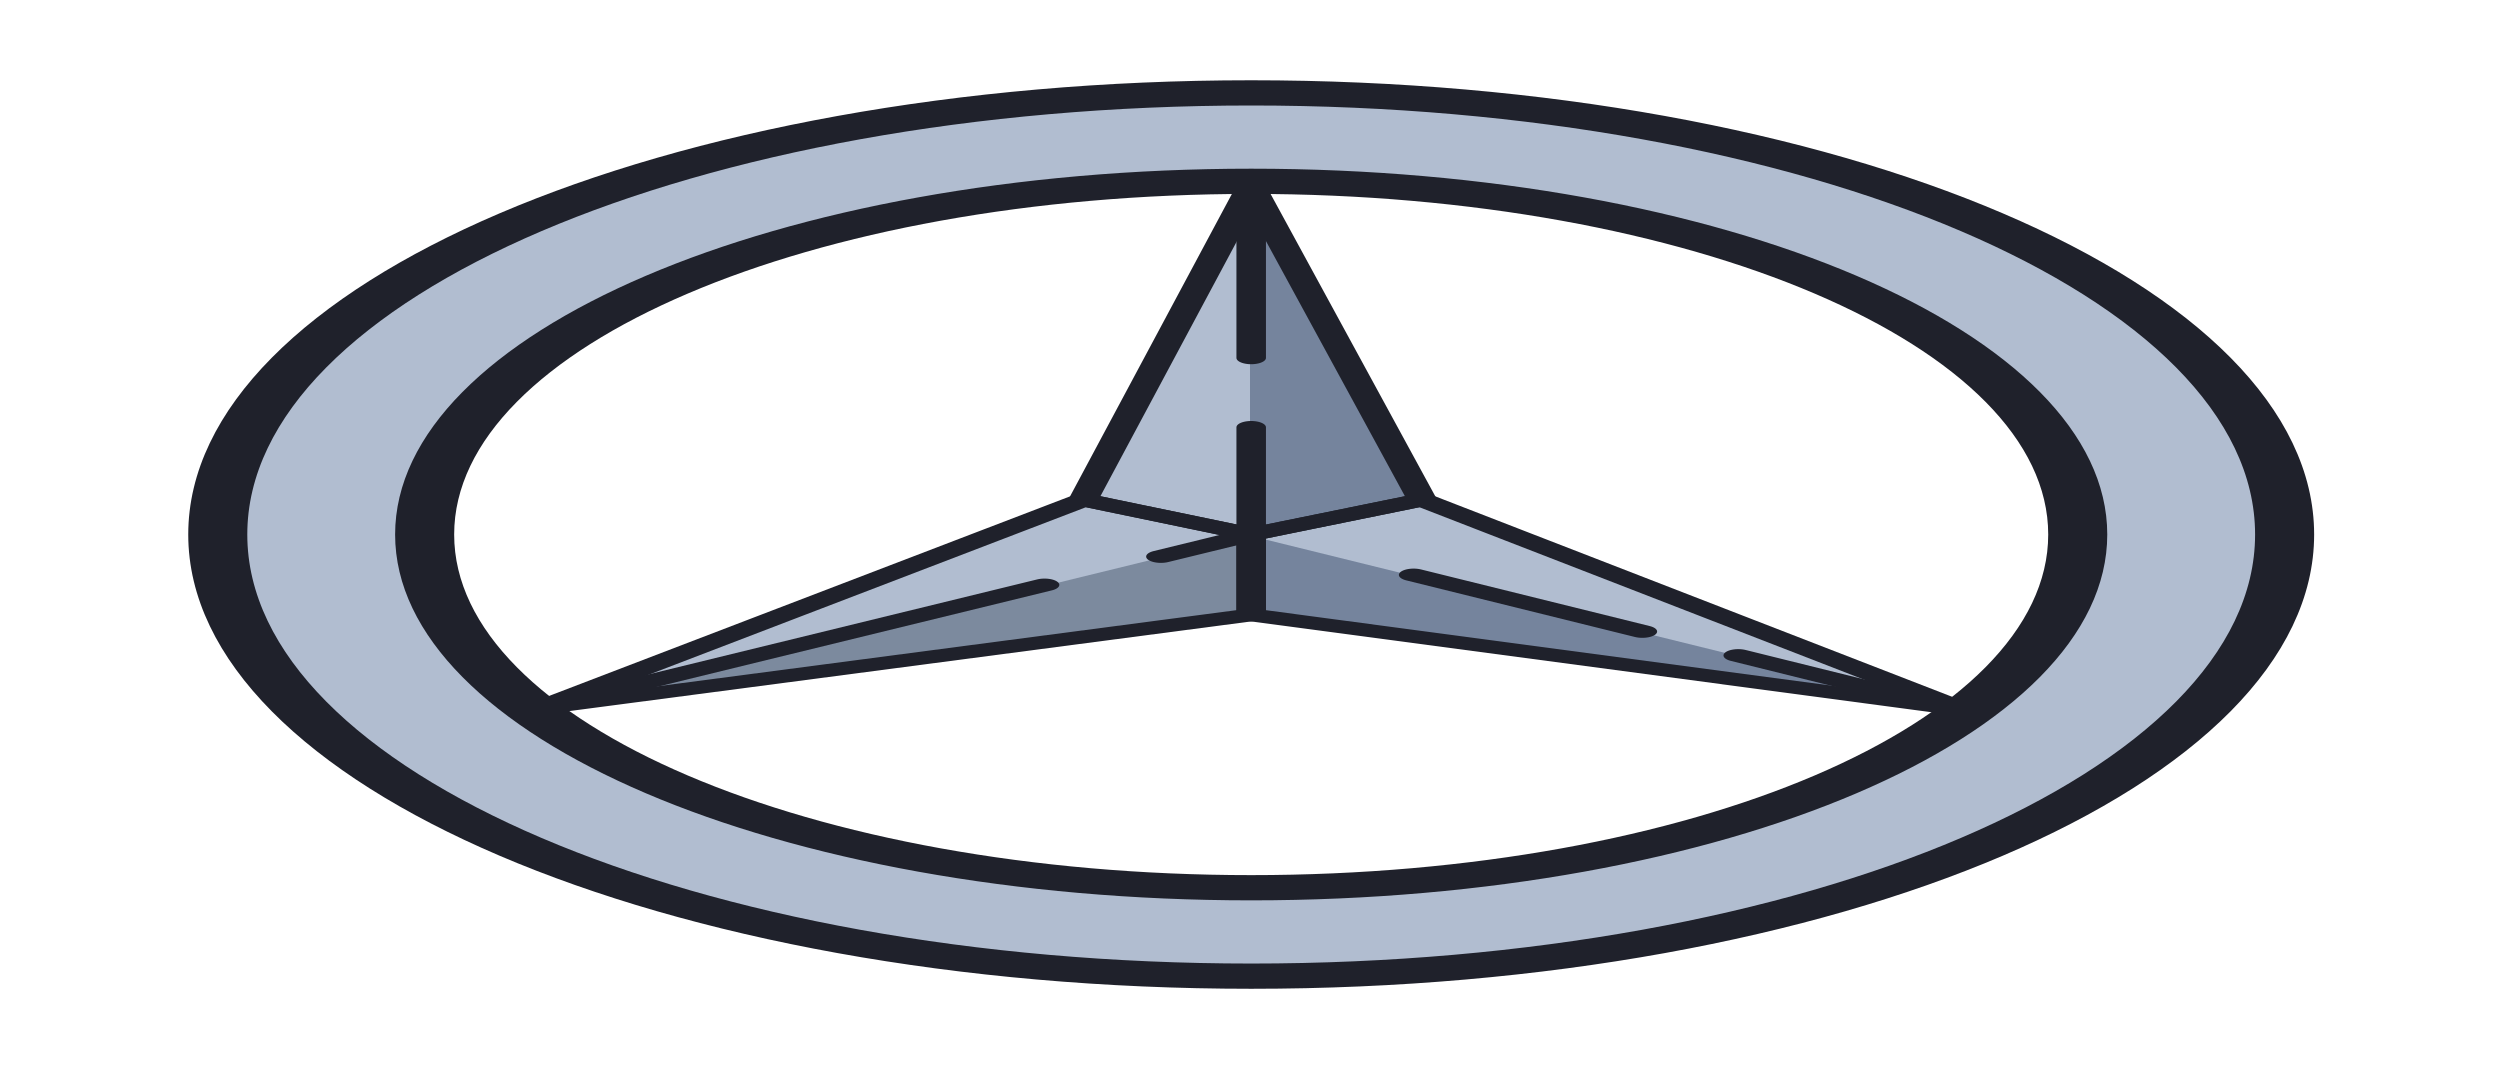 <?xml version="1.0" encoding="UTF-8"?>
<svg xmlns="http://www.w3.org/2000/svg" xmlns:xlink="http://www.w3.org/1999/xlink" width="42px" height="18px" viewBox="0 0 42 18" version="1.1">
<g id="surface1">
<path style=" stroke:none;fill-rule:nonzero;fill:rgb(47.451%,52.549%,79.608%);fill-opacity:1;" d="M 7.402 9.629 C 7.414 9.672 7.434 9.707 7.445 9.746 C 7.434 9.707 7.414 9.672 7.402 9.629 Z M 7.402 9.629 "/>
<path style=" stroke:none;fill-rule:nonzero;fill:rgb(45.882%,51.765%,61.569%);fill-opacity:1;" d="M 21 3.137 L 18.184 8.414 L 21 9 L 23.867 8.414 Z M 21 3.137 "/>
<path style=" stroke:none;fill-rule:nonzero;fill:rgb(69.412%,74.118%,81.569%);fill-opacity:1;" d="M 21 3.137 L 18.184 8.414 L 21 9 Z M 21 3.137 "/>
<path style=" stroke:none;fill-rule:nonzero;fill:rgb(69.412%,74.118%,81.569%);fill-opacity:1;" d="M 9.031 11.93 L 21 10.352 L 21 9 L 18.184 8.414 Z M 9.031 11.93 "/>
<path style=" stroke:none;fill-rule:nonzero;fill:rgb(48.627%,54.118%,61.961%);fill-opacity:1;" d="M 9.031 11.93 L 21 10.352 L 21 9 Z M 9.031 11.93 "/>
<path style=" stroke:none;fill-rule:nonzero;fill:rgb(69.412%,74.118%,81.569%);fill-opacity:1;" d="M 32.969 11.953 L 21 10.352 L 21 9 L 23.867 8.414 Z M 32.969 11.953 "/>
<path style=" stroke:none;fill-rule:nonzero;fill:rgb(45.882%,51.765%,61.569%);fill-opacity:1;" d="M 32.969 11.953 L 21 10.352 L 21 9 Z M 32.969 11.953 "/>
<path style=" stroke:none;fill-rule:nonzero;fill:rgb(69.412%,74.118%,81.569%);fill-opacity:1;" d="M 20.875 1.566 C 11.297 1.566 3.531 4.895 3.531 9 C 3.531 13.105 11.297 16.434 20.875 16.434 C 30.457 16.434 38.223 13.105 38.223 9 C 38.223 4.895 30.457 1.566 20.875 1.566 Z M 20.875 15 C 13.145 15 6.875 12.312 6.875 9 C 6.875 5.688 13.145 3 20.875 3 C 28.609 3 34.875 5.688 34.875 9 C 34.875 12.312 28.609 15 20.875 15 Z M 20.875 15 "/>
<path style="fill:none;stroke-width:2;stroke-linecap:butt;stroke-linejoin:miter;stroke:rgb(12.157%,12.941%,16.863%);stroke-opacity:1;stroke-miterlimit:10;" d="M 85.003 50 C 85.003 69.329 69.326 84.998 50 84.998 C 30.674 84.998 14.997 69.329 14.997 50 C 14.997 30.671 30.674 15.002 50 15.002 C 69.326 15.002 85.003 30.671 85.003 50 Z M 85.003 50 " transform="matrix(0.496,0,0,0.212,-3.78,-1.62)"/>
<path style="fill:none;stroke-width:2;stroke-linecap:butt;stroke-linejoin:miter;stroke:rgb(12.157%,12.941%,16.863%);stroke-opacity:1;stroke-miterlimit:10;" d="M 77.996 50 C 77.996 65.467 65.464 77.991 50 77.991 C 34.536 77.991 22.004 65.467 22.004 50 C 22.004 34.533 34.536 22.009 50 22.009 C 65.464 22.009 77.996 34.533 77.996 50 Z M 77.996 50 " transform="matrix(0.496,0,0,0.212,-3.78,-1.62)"/>
<path style="fill:none;stroke-width:1;stroke-linecap:round;stroke-linejoin:round;stroke:rgb(12.157%,12.941%,16.863%);stroke-opacity:1;stroke-miterlimit:10;" d="M 50 22.395 L 44.317 47.241 L 50 50 L 55.785 47.241 Z M 50 22.395 " transform="matrix(0.496,0,0,0.212,-3.78,-1.62)"/>
<path style="fill:none;stroke-width:1;stroke-linecap:round;stroke-linejoin:round;stroke:rgb(12.157%,12.941%,16.863%);stroke-opacity:1;stroke-miterlimit:10;" d="M 25.85 63.793 L 50 56.363 L 50 50 L 44.317 47.241 Z M 25.85 63.793 " transform="matrix(0.496,0,0,0.212,-3.78,-1.62)"/>
<path style="fill:none;stroke-width:1;stroke-linecap:round;stroke-linejoin:round;stroke:rgb(12.157%,12.941%,16.863%);stroke-opacity:1;stroke-miterlimit:10;" d="M 74.15 63.904 L 50 56.363 L 50 50 L 55.785 47.241 Z M 74.15 63.904 " transform="matrix(0.496,0,0,0.212,-3.78,-1.62)"/>
<path style="fill:none;stroke-width:1;stroke-linecap:round;stroke-linejoin:round;stroke:rgb(12.157%,12.941%,16.863%);stroke-opacity:1;stroke-miterlimit:10;" d="M 50 36.004 L 50 22.395 " transform="matrix(0.496,0,0,0.212,-3.78,-1.62)"/>
<path style="fill:none;stroke-width:1;stroke-linecap:round;stroke-linejoin:round;stroke:rgb(12.157%,12.941%,16.863%);stroke-opacity:1;stroke-miterlimit:10;" d="M 46.942 51.747 L 50 50 L 50 41.503 " transform="matrix(0.496,0,0,0.212,-3.78,-1.62)"/>
<path style="fill:none;stroke-width:1;stroke-linecap:round;stroke-linejoin:round;stroke:rgb(12.157%,12.941%,16.863%);stroke-opacity:1;stroke-miterlimit:10;" d="M 25.85 63.793 L 43.001 53.991 " transform="matrix(0.496,0,0,0.212,-3.78,-1.62)"/>
<path style="fill:none;stroke-width:1;stroke-linecap:round;stroke-linejoin:round;stroke:rgb(12.157%,12.941%,16.863%);stroke-opacity:1;stroke-miterlimit:10;" d="M 63.249 57.687 L 55.502 53.2 " transform="matrix(0.496,0,0,0.212,-3.78,-1.62)"/>
<path style="fill:none;stroke-width:1;stroke-linecap:round;stroke-linejoin:round;stroke:rgb(12.157%,12.941%,16.863%);stroke-opacity:1;stroke-miterlimit:10;" d="M 73.251 63.499 L 66.497 59.582 " transform="matrix(0.496,0,0,0.212,-3.78,-1.62)"/>
</g>
</svg>
